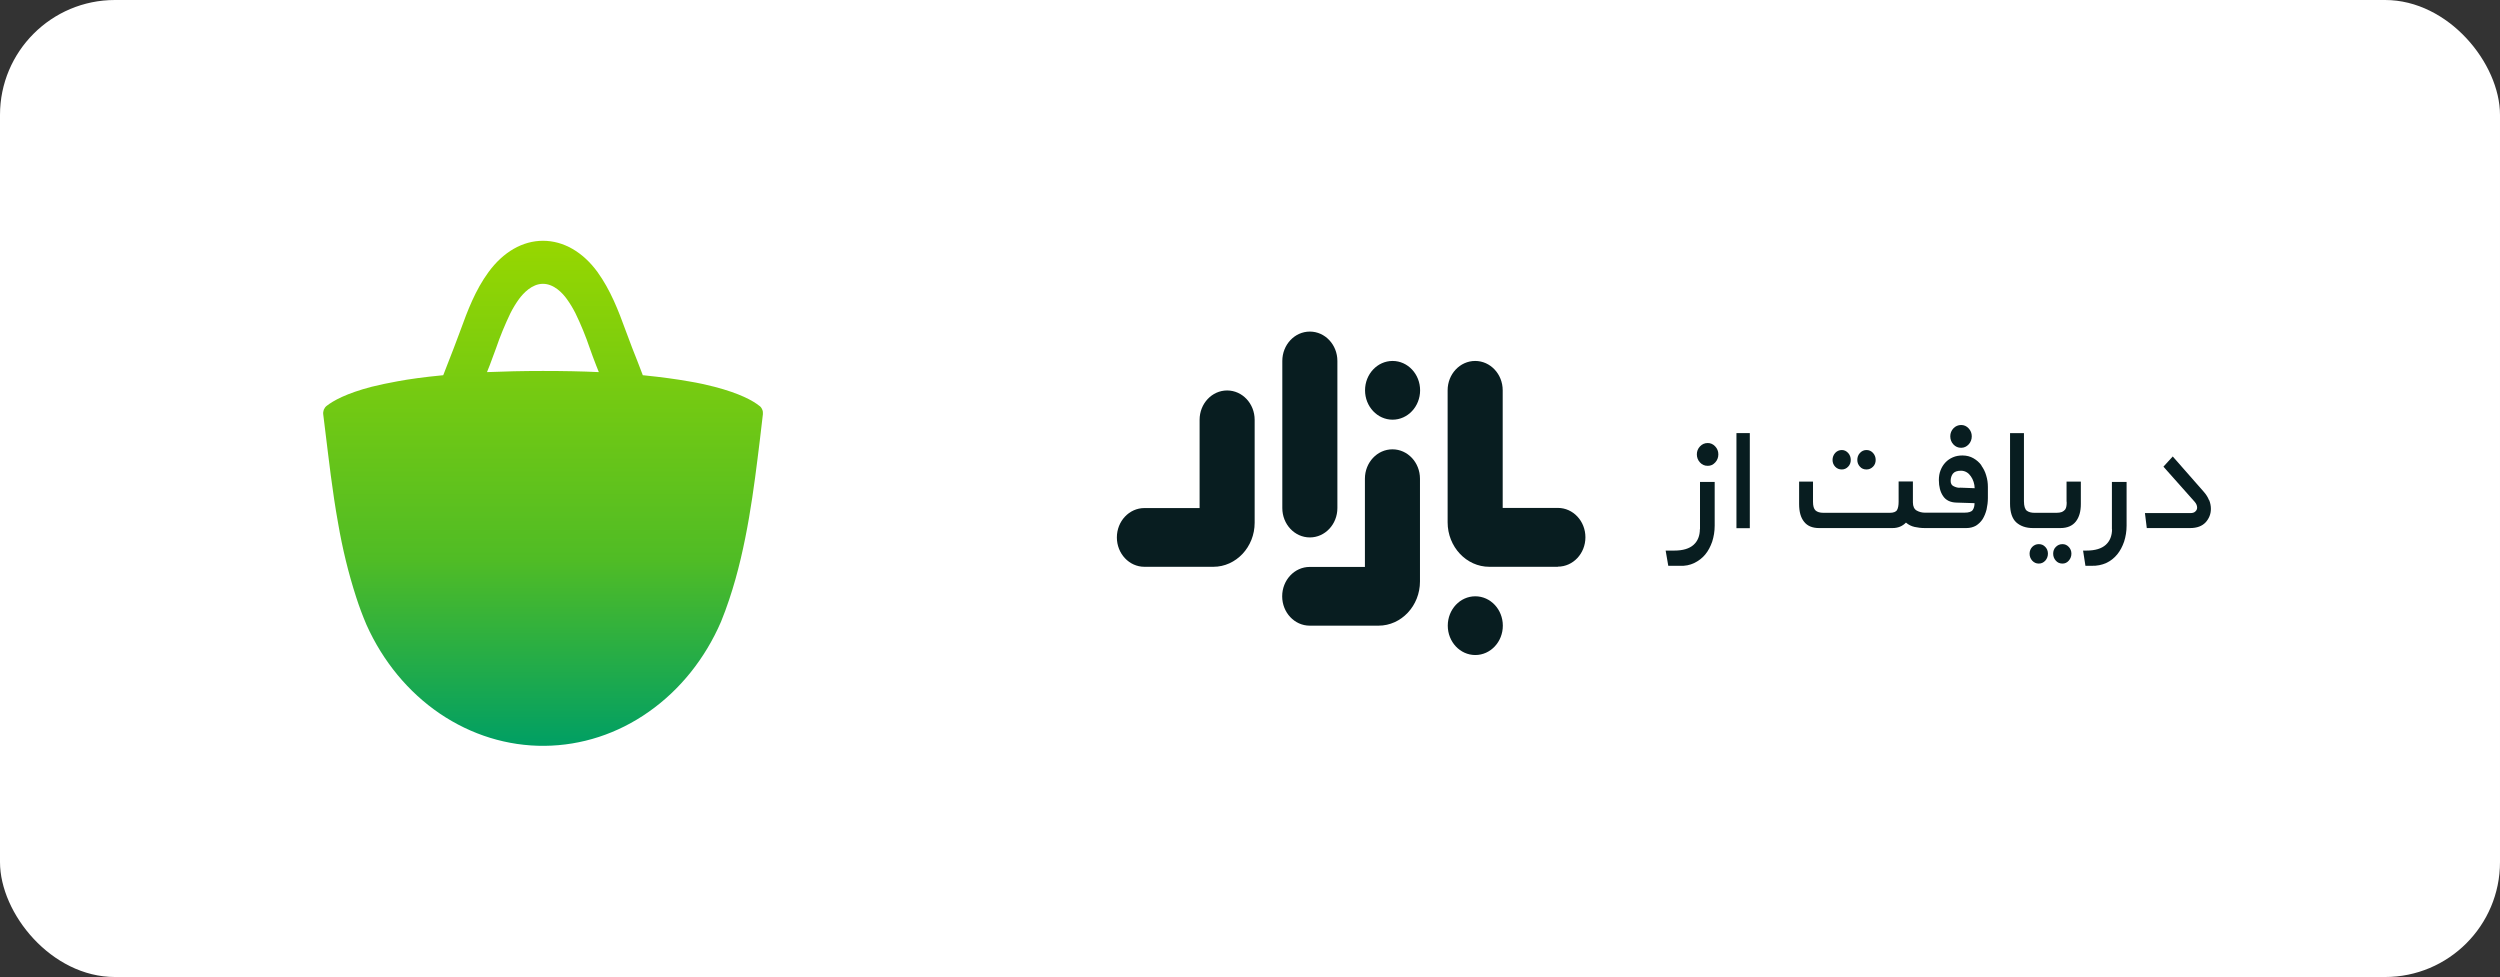 <svg width="174" height="68" viewBox="0 0 174 68" fill="none" xmlns="http://www.w3.org/2000/svg">
<rect x="0" y="0" width="174" height="68" fill="#333333" stroke="none"/>
<rect width="174" height="68" rx="8" fill="white"/>
<path d="M52.865 28.257C52.399 27.881 51.48 27.378 49.731 26.922C49.207 26.786 48.609 26.651 47.924 26.539C47.064 26.387 46.059 26.251 44.9 26.131L44.739 26.115C44.506 25.5 44.266 24.877 44.003 24.221C43.865 23.87 43.734 23.51 43.595 23.134C43.581 23.087 43.559 23.047 43.544 22.999C43.041 21.616 42.495 20.194 41.584 18.931C40.564 17.533 39.215 16.758 37.794 16.758C36.373 16.758 35.032 17.533 34.005 18.931C33.079 20.194 32.547 21.616 32.044 22.999L31.994 23.134C31.855 23.51 31.724 23.87 31.585 24.221C31.33 24.877 31.09 25.508 30.849 26.115L30.689 26.131C29.53 26.243 28.525 26.379 27.665 26.539C26.98 26.659 26.382 26.794 25.857 26.922C24.108 27.378 23.19 27.889 22.724 28.257C22.643 28.321 22.578 28.416 22.534 28.52C22.498 28.624 22.483 28.736 22.498 28.848L22.651 30.095C22.884 31.964 23.125 34.162 23.533 36.423C23.831 38.165 24.247 39.883 24.786 41.553C24.997 42.209 25.238 42.856 25.508 43.487C26.652 46.036 28.423 48.178 30.609 49.664C32.802 51.15 35.331 51.934 37.904 51.91C40.476 51.886 42.99 51.071 45.162 49.536C47.334 48.01 49.075 45.837 50.183 43.271C50.387 42.768 50.577 42.257 50.752 41.729C51.998 38.021 52.479 33.93 52.88 30.678L53.098 28.824C53.105 28.712 53.098 28.6 53.047 28.496C53.004 28.392 52.938 28.305 52.858 28.249L52.865 28.257ZM37.787 25.819C36.366 25.819 35.069 25.851 33.895 25.899C33.961 25.732 34.019 25.572 34.092 25.404C34.238 25.02 34.384 24.629 34.522 24.245C34.806 23.406 35.149 22.583 35.528 21.792C35.703 21.448 35.9 21.121 36.126 20.809C36.41 20.426 37.015 19.754 37.787 19.754C38.56 19.754 39.164 20.41 39.449 20.809C39.675 21.121 39.871 21.448 40.046 21.792C40.432 22.583 40.768 23.406 41.052 24.245C41.19 24.629 41.329 25.02 41.482 25.404C41.547 25.572 41.613 25.739 41.679 25.899C40.505 25.843 39.208 25.819 37.787 25.819Z" fill="url(#paint0_linear_1965_45329)"/>
<path d="M118.311 36.831C118.311 37.288 118.165 37.658 117.873 37.921C117.581 38.183 117.134 38.32 116.541 38.32H115.929L116.112 39.38H116.906C117.28 39.4 117.617 39.332 117.919 39.186C118.22 39.04 118.475 38.845 118.685 38.592C118.895 38.339 119.05 38.037 119.169 37.697C119.278 37.356 119.342 36.986 119.342 36.587V33.541H118.32V36.84L118.311 36.831Z" fill="#081D20"/>
<path d="M118.858 30.835C118.649 30.835 118.466 30.913 118.32 31.069C118.174 31.224 118.101 31.409 118.101 31.623C118.101 31.838 118.174 32.032 118.32 32.188C118.466 32.344 118.639 32.422 118.858 32.422C119.077 32.422 119.232 32.344 119.378 32.188C119.524 32.032 119.597 31.838 119.597 31.623C119.597 31.409 119.524 31.224 119.378 31.069C119.232 30.913 119.059 30.835 118.858 30.835Z" fill="#081D20"/>
<path d="M121.787 30.144H120.857V36.762H121.787V30.144Z" fill="#081D20"/>
<path d="M128.193 32.675C128.366 32.675 128.512 32.606 128.631 32.48C128.758 32.353 128.813 32.188 128.813 32.013C128.813 31.818 128.749 31.662 128.631 31.526C128.503 31.39 128.357 31.322 128.193 31.322C128.01 31.322 127.855 31.39 127.727 31.526C127.609 31.662 127.545 31.828 127.545 32.013C127.545 32.198 127.609 32.353 127.727 32.48C127.855 32.616 128.01 32.675 128.193 32.675Z" fill="#081D20"/>
<path d="M129.908 32.675C130.091 32.675 130.237 32.606 130.364 32.48C130.492 32.353 130.547 32.188 130.547 32.013C130.547 31.818 130.483 31.662 130.364 31.526C130.237 31.39 130.091 31.322 129.908 31.322C129.726 31.322 129.58 31.39 129.452 31.526C129.324 31.662 129.269 31.828 129.269 32.013C129.269 32.198 129.333 32.353 129.452 32.48C129.57 32.616 129.726 32.675 129.908 32.675Z" fill="#081D20"/>
<path d="M136.496 31.166C136.697 31.166 136.87 31.088 137.016 30.933C137.162 30.777 137.235 30.582 137.235 30.368C137.235 30.154 137.162 29.969 137.016 29.813C136.87 29.657 136.697 29.58 136.496 29.58C136.295 29.58 136.104 29.657 135.958 29.813C135.812 29.969 135.739 30.154 135.739 30.368C135.739 30.582 135.812 30.777 135.958 30.933C136.104 31.088 136.277 31.166 136.496 31.166Z" fill="#081D20"/>
<path d="M137.91 32.392C137.764 32.188 137.573 32.023 137.354 31.896C137.135 31.77 136.879 31.701 136.587 31.701C136.341 31.701 136.122 31.74 135.921 31.828C135.72 31.916 135.547 32.032 135.401 32.188C135.255 32.344 135.146 32.519 135.063 32.733C134.981 32.937 134.945 33.171 134.945 33.414C134.945 33.872 135.045 34.242 135.237 34.524C135.428 34.816 135.748 34.972 136.177 34.981L137.427 35.02C137.427 35.205 137.39 35.361 137.308 35.487C137.217 35.624 137.025 35.682 136.715 35.682H133.968C133.768 35.682 133.576 35.633 133.403 35.536C133.229 35.439 133.138 35.244 133.138 34.962V33.512H132.144V34.913C132.144 35.176 132.107 35.371 132.034 35.497C131.961 35.624 131.788 35.692 131.523 35.692H126.915C126.66 35.692 126.477 35.633 126.359 35.526C126.24 35.41 126.185 35.215 126.185 34.923V33.521H125.218V35.079C125.218 35.614 125.328 36.023 125.565 36.315C125.793 36.607 126.14 36.753 126.605 36.753H131.724C132.098 36.753 132.408 36.626 132.655 36.373C132.837 36.529 133.038 36.626 133.257 36.675C133.485 36.724 133.713 36.753 133.959 36.753H136.861C137.116 36.753 137.335 36.694 137.527 36.587C137.71 36.47 137.865 36.324 137.992 36.13C138.111 35.935 138.202 35.711 138.266 35.458C138.321 35.205 138.357 34.942 138.357 34.66V33.891C138.357 33.619 138.321 33.356 138.239 33.093C138.166 32.83 138.047 32.606 137.901 32.402L137.91 32.392ZM136.386 33.95C136.25 33.95 136.113 33.911 135.976 33.843C135.839 33.784 135.766 33.658 135.766 33.473C135.766 33.268 135.821 33.103 135.921 32.967C136.031 32.83 136.213 32.762 136.487 32.762C136.633 32.762 136.761 32.801 136.879 32.869C136.998 32.937 137.089 33.035 137.171 33.151C137.253 33.268 137.317 33.395 137.363 33.541C137.408 33.687 137.436 33.833 137.436 33.979L136.396 33.94L136.386 33.95Z" fill="#081D20"/>
<path d="M141.898 37.872C141.715 37.872 141.569 37.94 141.441 38.067C141.323 38.193 141.259 38.359 141.259 38.534C141.259 38.728 141.323 38.884 141.441 39.02C141.569 39.157 141.715 39.225 141.898 39.225C142.08 39.225 142.226 39.157 142.354 39.02C142.473 38.884 142.536 38.719 142.536 38.534C142.536 38.349 142.473 38.193 142.354 38.067C142.226 37.93 142.08 37.872 141.898 37.872Z" fill="#081D20"/>
<path d="M143.841 34.923C143.841 35.03 143.841 35.137 143.823 35.225C143.814 35.322 143.777 35.4 143.732 35.468C143.677 35.536 143.604 35.585 143.513 35.633C143.412 35.672 143.285 35.692 143.12 35.692H141.606C141.378 35.692 141.195 35.643 141.067 35.546C140.94 35.449 140.867 35.225 140.867 34.884V30.144H139.899V35.059C139.899 35.653 140.045 36.091 140.328 36.354C140.62 36.616 141.003 36.753 141.496 36.753H143.403C143.887 36.753 144.243 36.597 144.48 36.295C144.717 35.993 144.827 35.585 144.827 35.079V33.521H143.832V34.923H143.841Z" fill="#081D20"/>
<path d="M143.549 37.872C143.358 37.872 143.212 37.94 143.084 38.067C142.956 38.193 142.901 38.359 142.901 38.534C142.901 38.728 142.965 38.884 143.084 39.02C143.202 39.157 143.358 39.225 143.549 39.225C143.723 39.225 143.869 39.157 143.987 39.02C144.106 38.884 144.17 38.719 144.17 38.534C144.17 38.349 144.106 38.193 143.987 38.067C143.859 37.93 143.713 37.872 143.549 37.872Z" fill="#081D20"/>
<path d="M146.998 36.831C146.998 37.288 146.852 37.658 146.56 37.921C146.268 38.183 145.821 38.32 145.228 38.32H144.982L145.146 39.38H145.575C145.949 39.39 146.287 39.322 146.588 39.186C146.889 39.05 147.144 38.845 147.354 38.592C147.564 38.339 147.719 38.037 147.838 37.697C147.947 37.356 148.011 36.986 148.011 36.587V33.541H146.989V36.84L146.998 36.831Z" fill="#081D20"/>
<path d="M153.75 34.816C153.668 34.611 153.55 34.417 153.385 34.232L151.223 31.77L150.575 32.48L152.756 34.933C152.865 35.059 152.92 35.195 152.92 35.332C152.92 35.429 152.884 35.517 152.801 35.594C152.728 35.672 152.61 35.711 152.455 35.711H149.288L149.416 36.753H152.436C152.911 36.753 153.267 36.616 153.513 36.354C153.75 36.091 153.878 35.779 153.878 35.419C153.878 35.215 153.842 35.02 153.759 34.806L153.75 34.816Z" fill="#081D20"/>
<path d="M91.166 37.405C90.107 37.405 89.249 36.49 89.249 35.361V25.122C89.249 23.993 90.107 23.078 91.166 23.078C92.224 23.078 93.082 23.993 93.082 25.122V35.361C93.082 36.49 92.224 37.405 91.166 37.405Z" fill="#081D20"/>
<path d="M84.45 39.449H79.65C78.592 39.449 77.734 38.534 77.734 37.405C77.734 36.276 78.592 35.361 79.65 35.361H83.492V29.22C83.492 28.09 84.35 27.176 85.408 27.176C86.466 27.176 87.324 28.09 87.324 29.22V36.383C87.324 38.076 86.028 39.449 84.45 39.449Z" fill="#081D20"/>
<path d="M95.947 43.546H91.156C90.098 43.546 89.24 42.631 89.24 41.502C89.24 40.373 90.098 39.458 91.156 39.458H94.998V33.317C94.998 32.188 95.856 31.273 96.914 31.273C97.972 31.273 98.83 32.188 98.83 33.317V40.471C98.83 42.164 97.534 43.546 95.947 43.546Z" fill="#081D20"/>
<path d="M108.429 39.449H103.657C102.06 39.449 100.755 38.057 100.755 36.354V27.166C100.755 26.037 101.613 25.122 102.672 25.122C103.73 25.122 104.588 26.037 104.588 27.166V35.351H108.429C109.488 35.351 110.345 36.266 110.345 37.395C110.345 38.524 109.488 39.439 108.429 39.439V39.449Z" fill="#081D20"/>
<path d="M96.923 29.21C97.981 29.21 98.839 28.295 98.839 27.166C98.839 26.037 97.981 25.122 96.923 25.122C95.865 25.122 95.007 26.037 95.007 27.166C95.007 28.295 95.865 29.21 96.923 29.21Z" fill="#081D20"/>
<path d="M102.681 45.59C103.739 45.59 104.597 44.675 104.597 43.546C104.597 42.417 103.739 41.502 102.681 41.502C101.622 41.502 100.765 42.417 100.765 43.546C100.765 44.675 101.622 45.59 102.681 45.59Z" fill="#081D20"/>
<defs>
<linearGradient id="paint0_linear_1965_45329" x1="37.802" y1="16.758" x2="37.802" y2="51.917" gradientUnits="userSpaceOnUse">
<stop stop-color="#97D700"/>
<stop offset="0.63" stop-color="#50BC25"/>
<stop offset="1" stop-color="#009F64"/>
</linearGradient>
</defs>
</svg>
